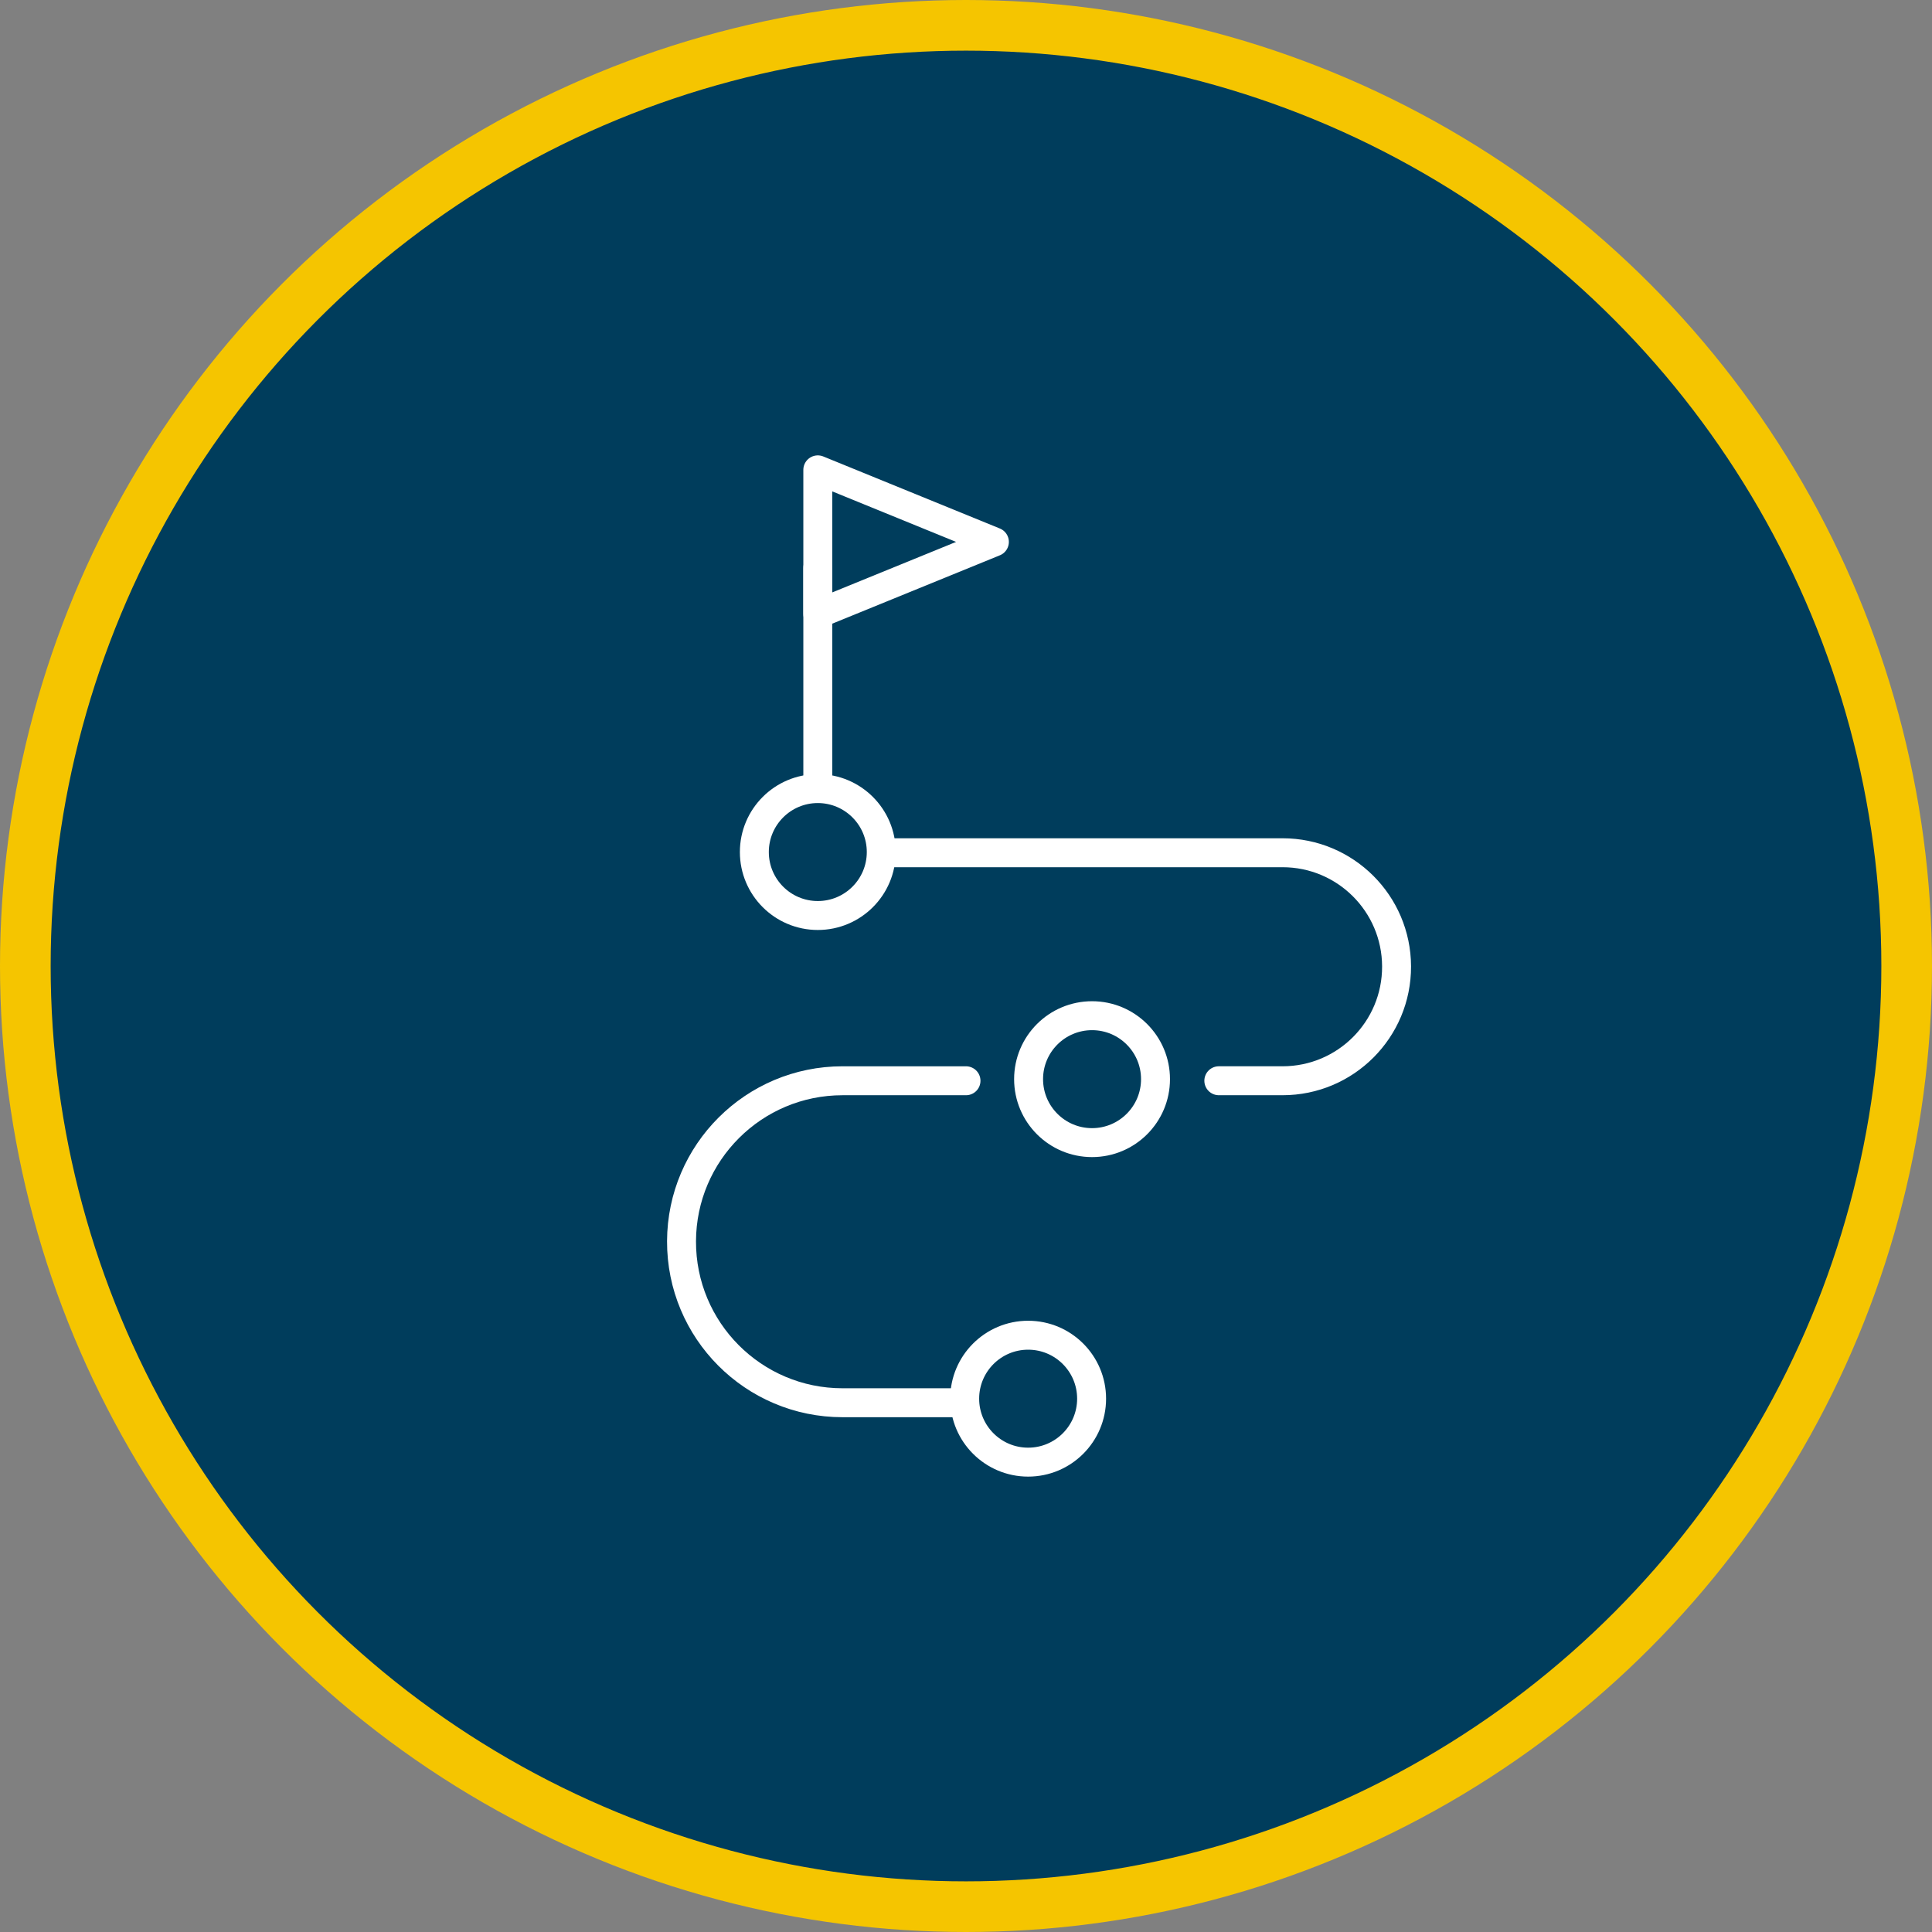 <?xml version="1.0" encoding="UTF-8"?><svg id="b" xmlns="http://www.w3.org/2000/svg" width="133.5" height="133.5" viewBox="0 0 133.5 133.5"><rect x="0" y="0" width="133.5" height="133.5" fill="#808080" stroke="none"/><g id="c"><circle cx="66.75" cy="66.75" r="65" fill="#003d5c" stroke="#f5c500" stroke-miterlimit="10" stroke-width="3.5"/><circle cx="56.51" cy="58.876" r="4.385" fill="none" stroke="#fff" stroke-linecap="round" stroke-linejoin="round" stroke-width="2"/><circle cx="75.46" cy="74.569" r="4.385" fill="none" stroke="#fff" stroke-linecap="round" stroke-linejoin="round" stroke-width="2"/><circle cx="71.044" cy="96.648" r="4.385" fill="none" stroke="#fff" stroke-linecap="round" stroke-linejoin="round" stroke-width="2"/><path d="M66.75,74.68h-8.533c-6.128,0-11.102,4.957-11.124,11.085h0c-.021,6.159,4.965,11.163,11.124,11.163h8.338" fill="none" stroke="#fff" stroke-linecap="round" stroke-linejoin="round" stroke-width="2"/><path d="M61.479,58.924h27.145c4.34,0,7.863,3.51,7.878,7.85h0c.015,4.362-3.516,7.905-7.878,7.905h-4.404" fill="none" stroke="#fff" stroke-linecap="round" stroke-linejoin="round" stroke-width="2"/><line x1="56.51" y1="54.069" x2="56.51" y2="39.249" fill="none" stroke="#fff" stroke-linecap="round" stroke-linejoin="round" stroke-width="2"/><polygon points="56.51 32.467 56.51 42.423 68.712 37.445 56.51 32.467" fill="none" stroke="#fff" stroke-linecap="round" stroke-linejoin="round" stroke-width="2"/></g></svg>